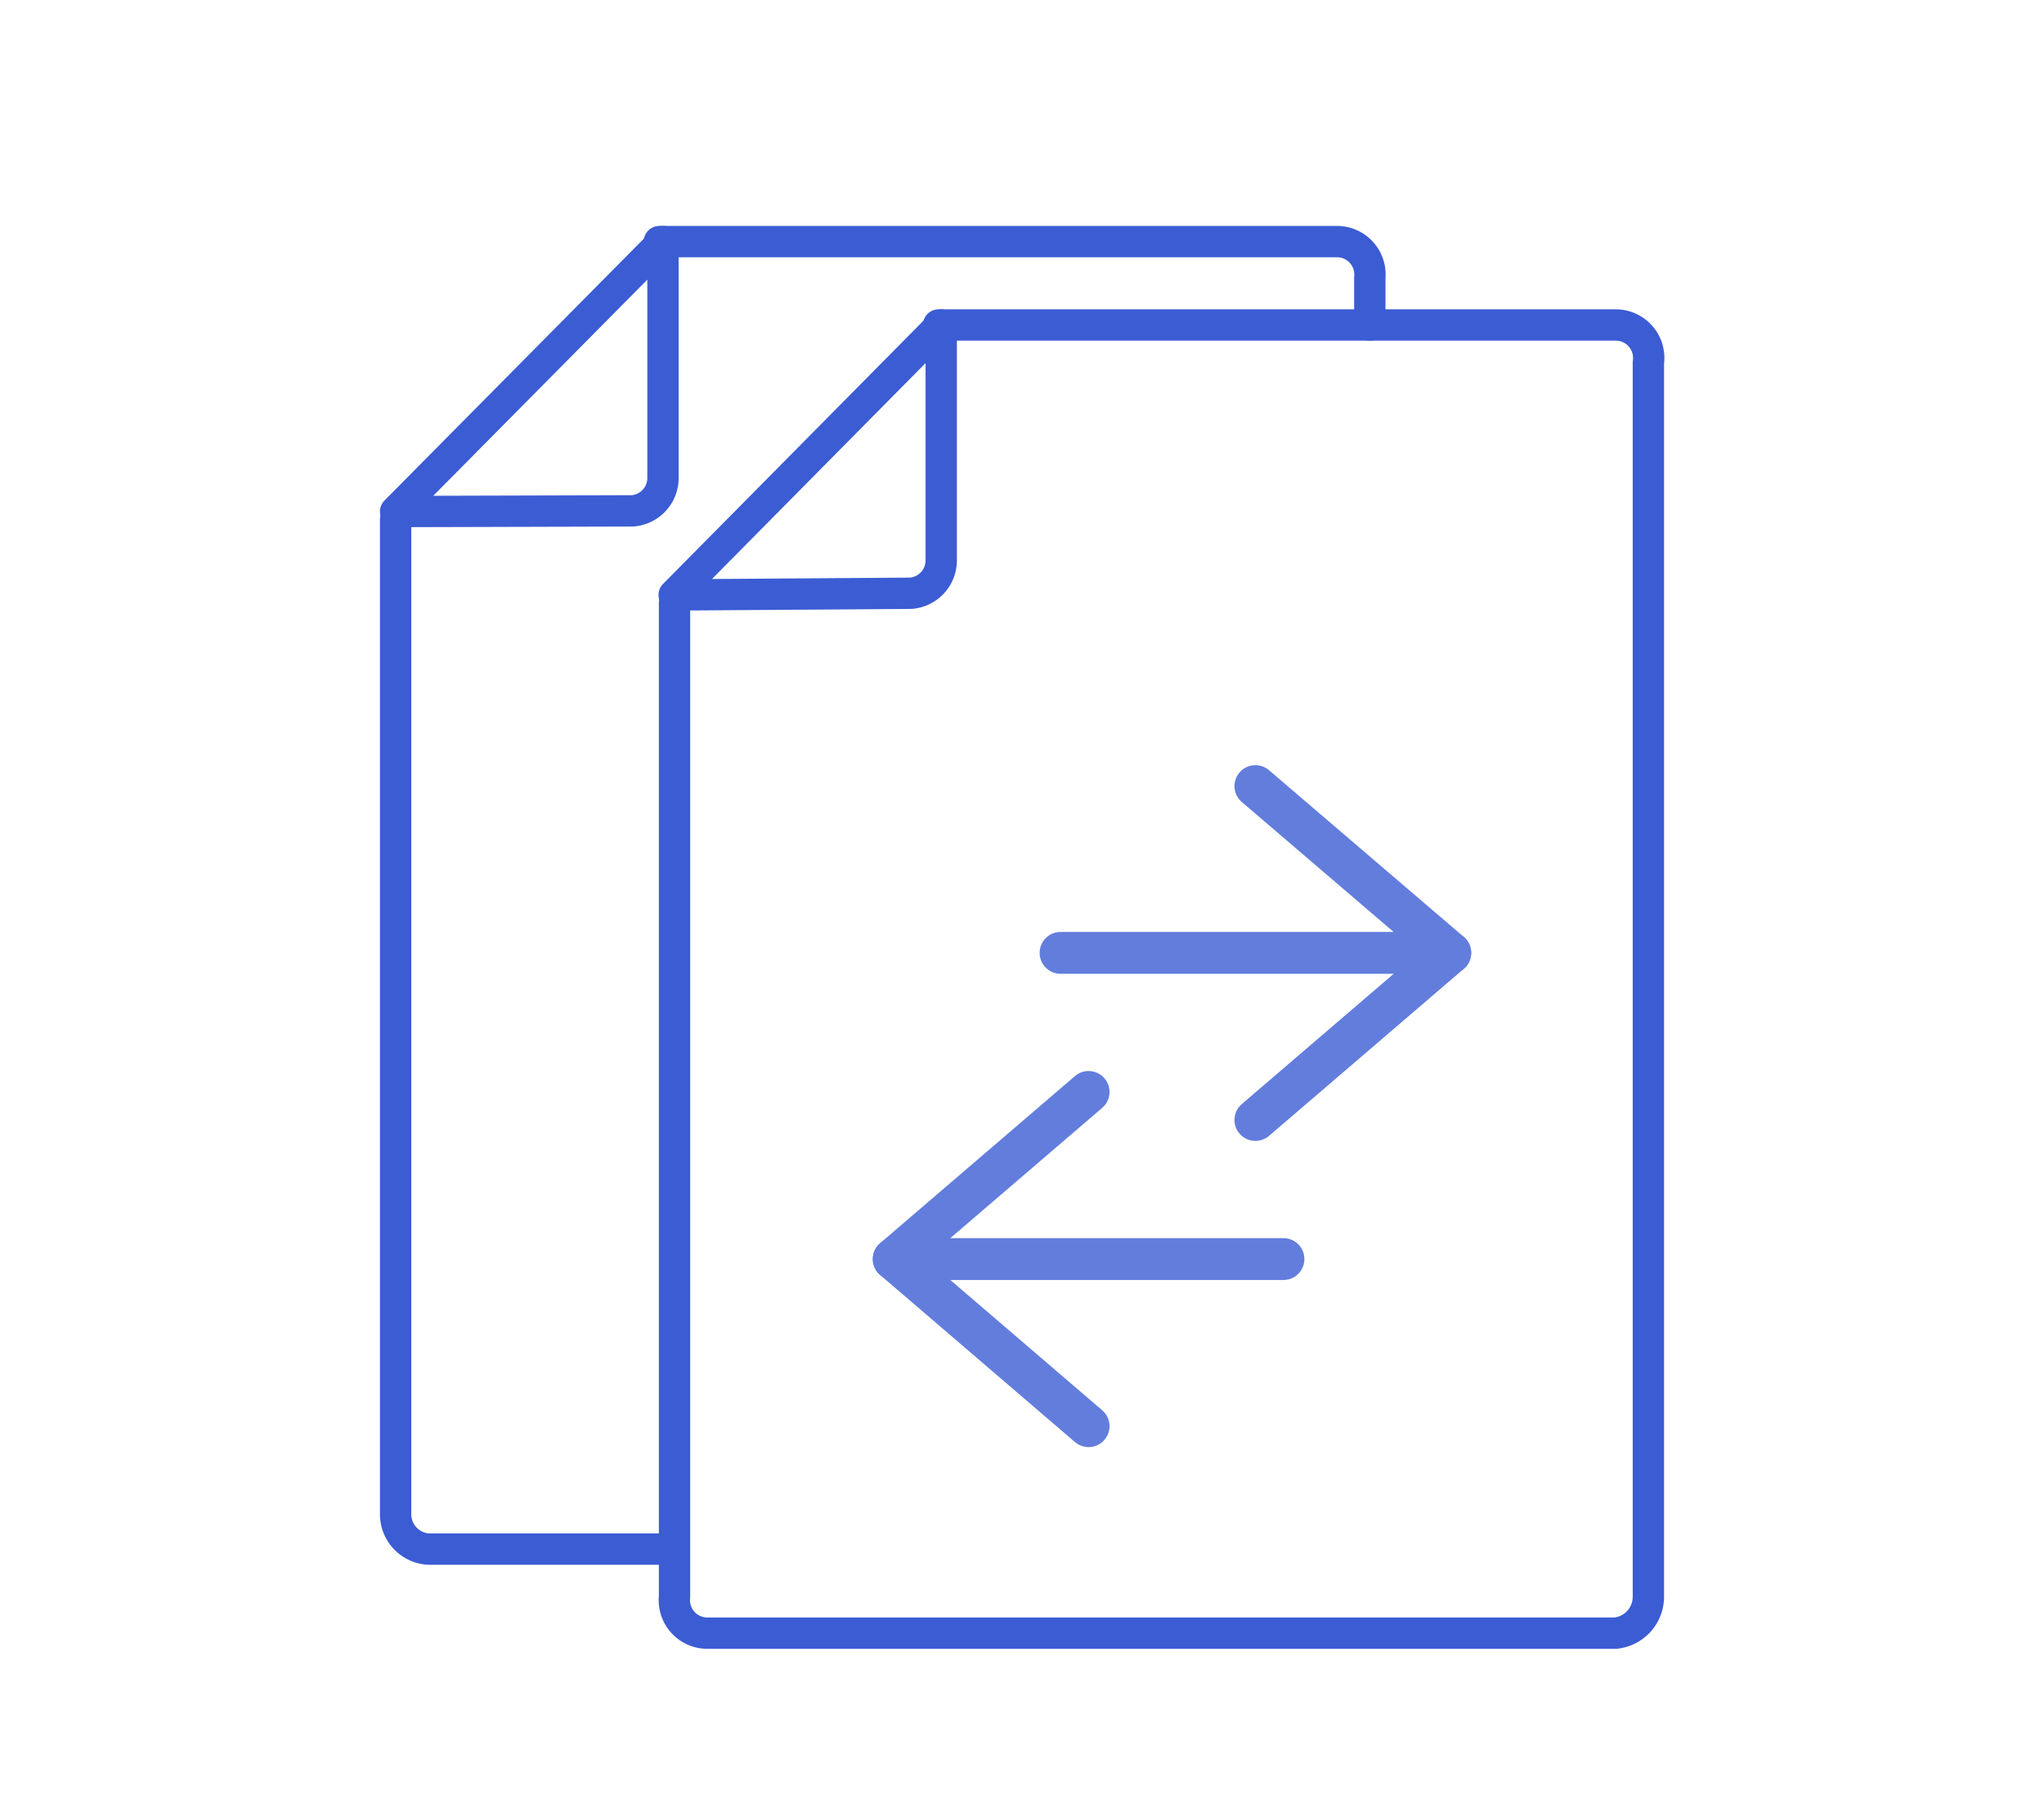 <svg id="Warstwa_1" data-name="Warstwa 1" xmlns="http://www.w3.org/2000/svg" viewBox="0 0 62 55"><defs><style>.cls-1,.cls-2,.cls-3,.cls-4{fill:none;stroke-linecap:round;}.cls-1,.cls-2{stroke:#3b5cd3;stroke-width:0.95px;}.cls-1,.cls-3{stroke-miterlimit:10;}.cls-2,.cls-4{stroke-linejoin:round;}.cls-3,.cls-4{stroke:#627ddc;stroke-width:1.27px;}</style></defs><path class="cls-1" d="M28.47,9.86H49A1,1,0,0,1,50,11V48.45a1.11,1.11,0,0,1-1,1.1H21.46a1,1,0,0,1-1-1.1V18.3"/><path class="cls-2" d="M20.45,18.05l8.1-8.19V17a1,1,0,0,1-.93,1Z"/><path class="cls-1" d="M12,15.77V45.92A1.06,1.06,0,0,0,13,47h7.43"/><path class="cls-1" d="M41.55,9.86V8.43a1,1,0,0,0-1-1.1H20"/><path class="cls-2" d="M12,15.52l8.11-8.19V14.5a1,1,0,0,1-.93,1Z"/><line class="cls-3" x1="33.02" y1="33.13" x2="27.11" y2="38.2"/><polyline class="cls-4" points="33.02 43.27 27.11 38.2 38.93 38.2"/><line class="cls-3" x1="38.08" y1="33.98" x2="43.99" y2="28.91"/><polyline class="cls-4" points="38.08 23.85 43.99 28.91 32.17 28.91"/></svg>